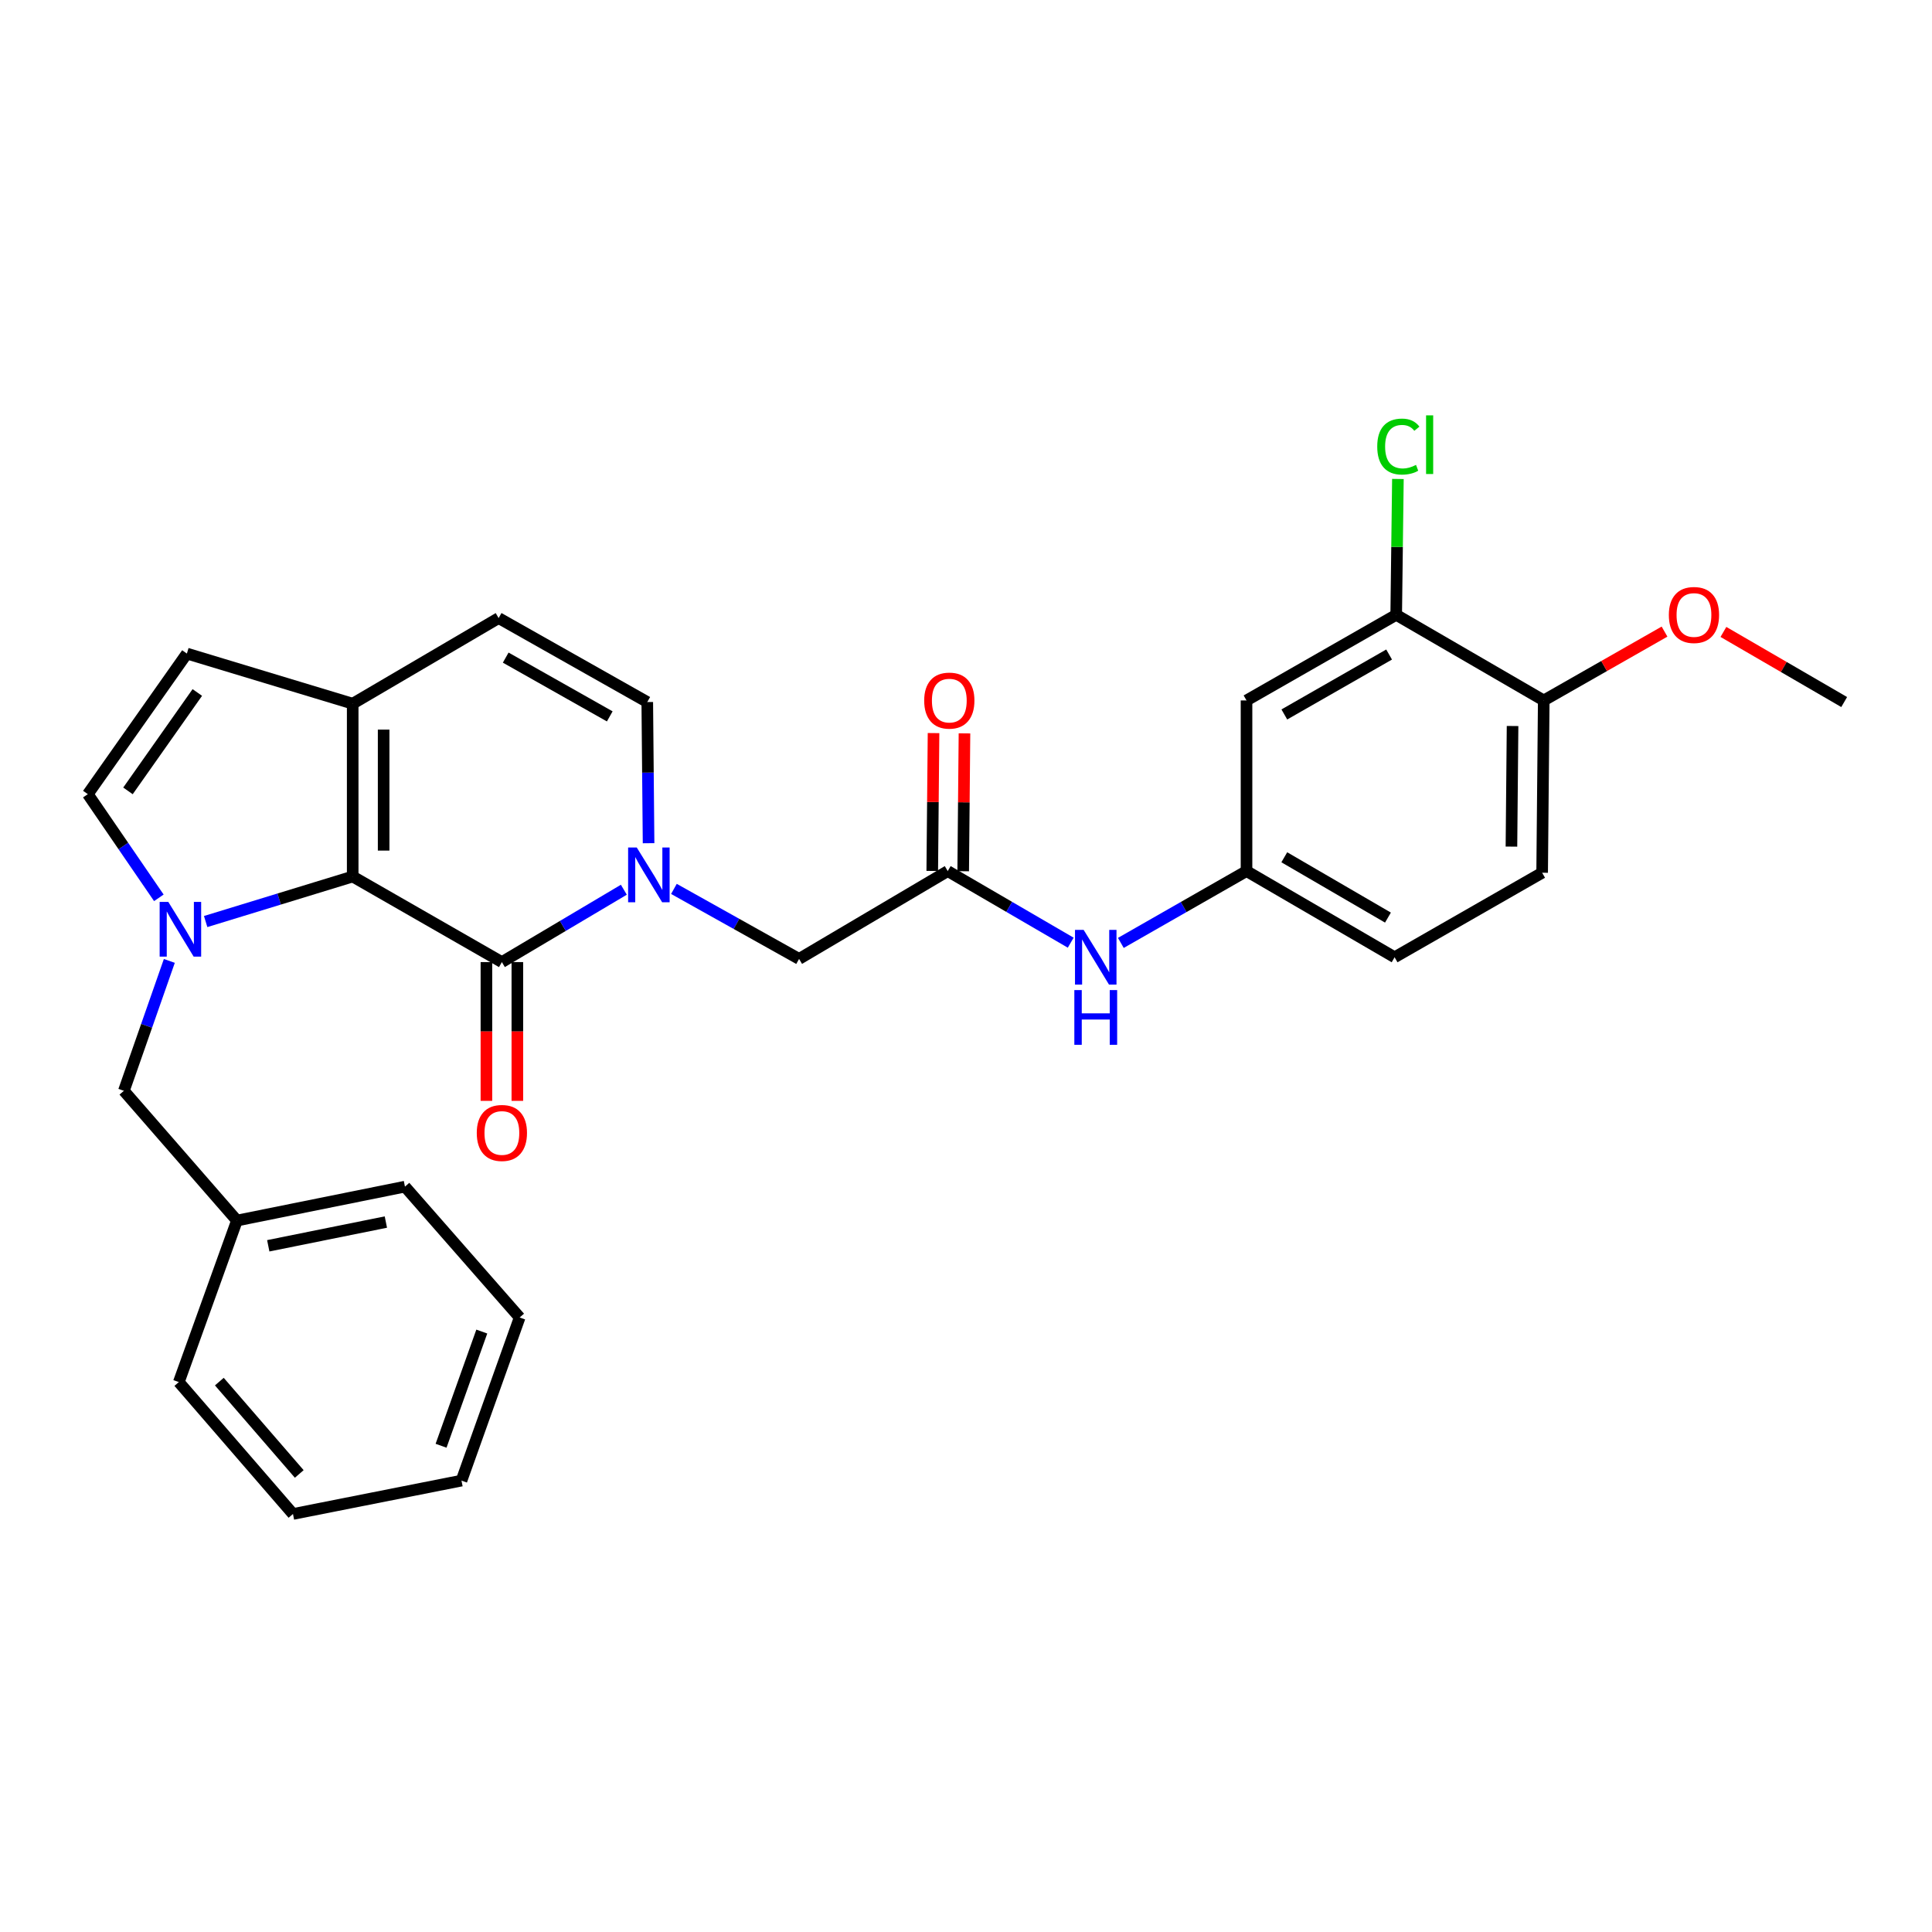 <?xml version='1.0' encoding='iso-8859-1'?>
<svg version='1.1' baseProfile='full'
              xmlns='http://www.w3.org/2000/svg'
                      xmlns:rdkit='http://www.rdkit.org/xml'
                      xmlns:xlink='http://www.w3.org/1999/xlink'
                  xml:space='preserve'
width='1000px' height='1000px' viewBox='0 0 1000 1000'>
<!-- END OF HEADER -->
<rect style='opacity:1.0;fill:#FFFFFF;stroke:none' width='1000' height='1000' x='0' y='0'> </rect>
<path class='bond-0' d='M 106.447,476.989 L 144.5,465.337' style='fill:none;fill-rule:evenodd;stroke:#0000FF;stroke-width:6px;stroke-linecap:butt;stroke-linejoin:miter;stroke-opacity:1' />
<path class='bond-0' d='M 144.5,465.337 L 182.553,453.685' style='fill:none;fill-rule:evenodd;stroke:#000000;stroke-width:6px;stroke-linecap:butt;stroke-linejoin:miter;stroke-opacity:1' />
<path class='bond-4' d='M 82.221,464.711 L 63.838,437.88' style='fill:none;fill-rule:evenodd;stroke:#0000FF;stroke-width:6px;stroke-linecap:butt;stroke-linejoin:miter;stroke-opacity:1' />
<path class='bond-4' d='M 63.838,437.88 L 45.455,411.049' style='fill:none;fill-rule:evenodd;stroke:#000000;stroke-width:6px;stroke-linecap:butt;stroke-linejoin:miter;stroke-opacity:1' />
<path class='bond-11' d='M 87.646,497.366 L 75.884,530.982' style='fill:none;fill-rule:evenodd;stroke:#0000FF;stroke-width:6px;stroke-linecap:butt;stroke-linejoin:miter;stroke-opacity:1' />
<path class='bond-11' d='M 75.884,530.982 L 64.121,564.599' style='fill:none;fill-rule:evenodd;stroke:#000000;stroke-width:6px;stroke-linecap:butt;stroke-linejoin:miter;stroke-opacity:1' />
<path class='bond-1' d='M 182.553,453.685 L 259.773,497.976' style='fill:none;fill-rule:evenodd;stroke:#000000;stroke-width:6px;stroke-linecap:butt;stroke-linejoin:miter;stroke-opacity:1' />
<path class='bond-3' d='M 182.553,453.685 L 182.553,364.232' style='fill:none;fill-rule:evenodd;stroke:#000000;stroke-width:6px;stroke-linecap:butt;stroke-linejoin:miter;stroke-opacity:1' />
<path class='bond-3' d='M 198.568,440.267 L 198.568,377.65' style='fill:none;fill-rule:evenodd;stroke:#000000;stroke-width:6px;stroke-linecap:butt;stroke-linejoin:miter;stroke-opacity:1' />
<path class='bond-2' d='M 259.773,497.976 L 291.337,479.25' style='fill:none;fill-rule:evenodd;stroke:#000000;stroke-width:6px;stroke-linecap:butt;stroke-linejoin:miter;stroke-opacity:1' />
<path class='bond-2' d='M 291.337,479.25 L 322.902,460.524' style='fill:none;fill-rule:evenodd;stroke:#0000FF;stroke-width:6px;stroke-linecap:butt;stroke-linejoin:miter;stroke-opacity:1' />
<path class='bond-14' d='M 251.765,497.976 L 251.765,533.891' style='fill:none;fill-rule:evenodd;stroke:#000000;stroke-width:6px;stroke-linecap:butt;stroke-linejoin:miter;stroke-opacity:1' />
<path class='bond-14' d='M 251.765,533.891 L 251.765,569.806' style='fill:none;fill-rule:evenodd;stroke:#FF0000;stroke-width:6px;stroke-linecap:butt;stroke-linejoin:miter;stroke-opacity:1' />
<path class='bond-14' d='M 267.78,497.976 L 267.78,533.891' style='fill:none;fill-rule:evenodd;stroke:#000000;stroke-width:6px;stroke-linecap:butt;stroke-linejoin:miter;stroke-opacity:1' />
<path class='bond-14' d='M 267.78,533.891 L 267.78,569.806' style='fill:none;fill-rule:evenodd;stroke:#FF0000;stroke-width:6px;stroke-linecap:butt;stroke-linejoin:miter;stroke-opacity:1' />
<path class='bond-9' d='M 348.821,460.093 L 381.214,478.211' style='fill:none;fill-rule:evenodd;stroke:#0000FF;stroke-width:6px;stroke-linecap:butt;stroke-linejoin:miter;stroke-opacity:1' />
<path class='bond-9' d='M 381.214,478.211 L 413.607,496.33' style='fill:none;fill-rule:evenodd;stroke:#000000;stroke-width:6px;stroke-linecap:butt;stroke-linejoin:miter;stroke-opacity:1' />
<path class='bond-30' d='M 335.702,436.443 L 335.364,399.91' style='fill:none;fill-rule:evenodd;stroke:#0000FF;stroke-width:6px;stroke-linecap:butt;stroke-linejoin:miter;stroke-opacity:1' />
<path class='bond-30' d='M 335.364,399.91 L 335.026,363.378' style='fill:none;fill-rule:evenodd;stroke:#000000;stroke-width:6px;stroke-linecap:butt;stroke-linejoin:miter;stroke-opacity:1' />
<path class='bond-7' d='M 182.553,364.232 L 258.091,319.914' style='fill:none;fill-rule:evenodd;stroke:#000000;stroke-width:6px;stroke-linecap:butt;stroke-linejoin:miter;stroke-opacity:1' />
<path class='bond-29' d='M 182.553,364.232 L 96.73,338.287' style='fill:none;fill-rule:evenodd;stroke:#000000;stroke-width:6px;stroke-linecap:butt;stroke-linejoin:miter;stroke-opacity:1' />
<path class='bond-6' d='M 45.455,411.049 L 96.73,338.287' style='fill:none;fill-rule:evenodd;stroke:#000000;stroke-width:6px;stroke-linecap:butt;stroke-linejoin:miter;stroke-opacity:1' />
<path class='bond-6' d='M 66.237,409.36 L 102.13,358.427' style='fill:none;fill-rule:evenodd;stroke:#000000;stroke-width:6px;stroke-linecap:butt;stroke-linejoin:miter;stroke-opacity:1' />
<path class='bond-5' d='M 335.026,363.378 L 258.091,319.914' style='fill:none;fill-rule:evenodd;stroke:#000000;stroke-width:6px;stroke-linecap:butt;stroke-linejoin:miter;stroke-opacity:1' />
<path class='bond-5' d='M 315.609,370.802 L 261.754,340.378' style='fill:none;fill-rule:evenodd;stroke:#000000;stroke-width:6px;stroke-linecap:butt;stroke-linejoin:miter;stroke-opacity:1' />
<path class='bond-8' d='M 490.542,450.874 L 413.607,496.33' style='fill:none;fill-rule:evenodd;stroke:#000000;stroke-width:6px;stroke-linecap:butt;stroke-linejoin:miter;stroke-opacity:1' />
<path class='bond-13' d='M 490.542,450.874 L 522.371,469.403' style='fill:none;fill-rule:evenodd;stroke:#000000;stroke-width:6px;stroke-linecap:butt;stroke-linejoin:miter;stroke-opacity:1' />
<path class='bond-13' d='M 522.371,469.403 L 554.201,487.933' style='fill:none;fill-rule:evenodd;stroke:#0000FF;stroke-width:6px;stroke-linecap:butt;stroke-linejoin:miter;stroke-opacity:1' />
<path class='bond-17' d='M 498.549,450.948 L 498.88,415.27' style='fill:none;fill-rule:evenodd;stroke:#000000;stroke-width:6px;stroke-linecap:butt;stroke-linejoin:miter;stroke-opacity:1' />
<path class='bond-17' d='M 498.88,415.27 L 499.211,379.593' style='fill:none;fill-rule:evenodd;stroke:#FF0000;stroke-width:6px;stroke-linecap:butt;stroke-linejoin:miter;stroke-opacity:1' />
<path class='bond-17' d='M 482.535,450.799 L 482.866,415.122' style='fill:none;fill-rule:evenodd;stroke:#000000;stroke-width:6px;stroke-linecap:butt;stroke-linejoin:miter;stroke-opacity:1' />
<path class='bond-17' d='M 482.866,415.122 L 483.196,379.444' style='fill:none;fill-rule:evenodd;stroke:#FF0000;stroke-width:6px;stroke-linecap:butt;stroke-linejoin:miter;stroke-opacity:1' />
<path class='bond-10' d='M 722.673,318.233 L 645.195,362.55' style='fill:none;fill-rule:evenodd;stroke:#000000;stroke-width:6px;stroke-linecap:butt;stroke-linejoin:miter;stroke-opacity:1' />
<path class='bond-10' d='M 719.003,338.782 L 664.769,369.804' style='fill:none;fill-rule:evenodd;stroke:#000000;stroke-width:6px;stroke-linecap:butt;stroke-linejoin:miter;stroke-opacity:1' />
<path class='bond-19' d='M 722.673,318.233 L 723.113,283.071' style='fill:none;fill-rule:evenodd;stroke:#000000;stroke-width:6px;stroke-linecap:butt;stroke-linejoin:miter;stroke-opacity:1' />
<path class='bond-19' d='M 723.113,283.071 L 723.554,247.909' style='fill:none;fill-rule:evenodd;stroke:#00CC00;stroke-width:6px;stroke-linecap:butt;stroke-linejoin:miter;stroke-opacity:1' />
<path class='bond-32' d='M 722.673,318.233 L 799.038,362.55' style='fill:none;fill-rule:evenodd;stroke:#000000;stroke-width:6px;stroke-linecap:butt;stroke-linejoin:miter;stroke-opacity:1' />
<path class='bond-21' d='M 64.121,564.599 L 122.639,631.756' style='fill:none;fill-rule:evenodd;stroke:#000000;stroke-width:6px;stroke-linecap:butt;stroke-linejoin:miter;stroke-opacity:1' />
<path class='bond-12' d='M 645.195,362.55 L 645.195,450.874' style='fill:none;fill-rule:evenodd;stroke:#000000;stroke-width:6px;stroke-linecap:butt;stroke-linejoin:miter;stroke-opacity:1' />
<path class='bond-15' d='M 580.144,488.053 L 612.67,469.463' style='fill:none;fill-rule:evenodd;stroke:#0000FF;stroke-width:6px;stroke-linecap:butt;stroke-linejoin:miter;stroke-opacity:1' />
<path class='bond-15' d='M 612.67,469.463 L 645.195,450.874' style='fill:none;fill-rule:evenodd;stroke:#000000;stroke-width:6px;stroke-linecap:butt;stroke-linejoin:miter;stroke-opacity:1' />
<path class='bond-20' d='M 645.195,450.874 L 721.845,495.476' style='fill:none;fill-rule:evenodd;stroke:#000000;stroke-width:6px;stroke-linecap:butt;stroke-linejoin:miter;stroke-opacity:1' />
<path class='bond-20' d='M 664.747,443.722 L 718.403,474.943' style='fill:none;fill-rule:evenodd;stroke:#000000;stroke-width:6px;stroke-linecap:butt;stroke-linejoin:miter;stroke-opacity:1' />
<path class='bond-16' d='M 799.038,362.55 L 798.211,451.728' style='fill:none;fill-rule:evenodd;stroke:#000000;stroke-width:6px;stroke-linecap:butt;stroke-linejoin:miter;stroke-opacity:1' />
<path class='bond-16' d='M 782.9,375.778 L 782.321,438.203' style='fill:none;fill-rule:evenodd;stroke:#000000;stroke-width:6px;stroke-linecap:butt;stroke-linejoin:miter;stroke-opacity:1' />
<path class='bond-22' d='M 799.038,362.55 L 830.296,344.734' style='fill:none;fill-rule:evenodd;stroke:#000000;stroke-width:6px;stroke-linecap:butt;stroke-linejoin:miter;stroke-opacity:1' />
<path class='bond-22' d='M 830.296,344.734 L 861.555,326.918' style='fill:none;fill-rule:evenodd;stroke:#FF0000;stroke-width:6px;stroke-linecap:butt;stroke-linejoin:miter;stroke-opacity:1' />
<path class='bond-18' d='M 798.211,451.728 L 721.845,495.476' style='fill:none;fill-rule:evenodd;stroke:#000000;stroke-width:6px;stroke-linecap:butt;stroke-linejoin:miter;stroke-opacity:1' />
<path class='bond-23' d='M 122.639,631.756 L 209.601,614.201' style='fill:none;fill-rule:evenodd;stroke:#000000;stroke-width:6px;stroke-linecap:butt;stroke-linejoin:miter;stroke-opacity:1' />
<path class='bond-23' d='M 138.852,644.821 L 199.725,632.533' style='fill:none;fill-rule:evenodd;stroke:#000000;stroke-width:6px;stroke-linecap:butt;stroke-linejoin:miter;stroke-opacity:1' />
<path class='bond-24' d='M 122.639,631.756 L 92.557,715.364' style='fill:none;fill-rule:evenodd;stroke:#000000;stroke-width:6px;stroke-linecap:butt;stroke-linejoin:miter;stroke-opacity:1' />
<path class='bond-25' d='M 892.04,327.086 L 923.293,345.232' style='fill:none;fill-rule:evenodd;stroke:#FF0000;stroke-width:6px;stroke-linecap:butt;stroke-linejoin:miter;stroke-opacity:1' />
<path class='bond-25' d='M 923.293,345.232 L 954.545,363.378' style='fill:none;fill-rule:evenodd;stroke:#000000;stroke-width:6px;stroke-linecap:butt;stroke-linejoin:miter;stroke-opacity:1' />
<path class='bond-26' d='M 209.601,614.201 L 268.973,681.928' style='fill:none;fill-rule:evenodd;stroke:#000000;stroke-width:6px;stroke-linecap:butt;stroke-linejoin:miter;stroke-opacity:1' />
<path class='bond-27' d='M 92.557,715.364 L 151.644,783.633' style='fill:none;fill-rule:evenodd;stroke:#000000;stroke-width:6px;stroke-linecap:butt;stroke-linejoin:miter;stroke-opacity:1' />
<path class='bond-27' d='M 113.529,715.123 L 154.89,762.912' style='fill:none;fill-rule:evenodd;stroke:#000000;stroke-width:6px;stroke-linecap:butt;stroke-linejoin:miter;stroke-opacity:1' />
<path class='bond-31' d='M 268.973,681.928 L 238.864,766.363' style='fill:none;fill-rule:evenodd;stroke:#000000;stroke-width:6px;stroke-linecap:butt;stroke-linejoin:miter;stroke-opacity:1' />
<path class='bond-31' d='M 249.372,689.214 L 228.296,748.319' style='fill:none;fill-rule:evenodd;stroke:#000000;stroke-width:6px;stroke-linecap:butt;stroke-linejoin:miter;stroke-opacity:1' />
<path class='bond-28' d='M 151.644,783.633 L 238.864,766.363' style='fill:none;fill-rule:evenodd;stroke:#000000;stroke-width:6px;stroke-linecap:butt;stroke-linejoin:miter;stroke-opacity:1' />
<path  class='atom-0' d='M 87.115 466.831
L 96.395 481.831
Q 97.315 483.311, 98.795 485.991
Q 100.275 488.671, 100.355 488.831
L 100.355 466.831
L 104.115 466.831
L 104.115 495.151
L 100.235 495.151
L 90.275 478.751
Q 89.115 476.831, 87.875 474.631
Q 86.675 472.431, 86.315 471.751
L 86.315 495.151
L 82.635 495.151
L 82.635 466.831
L 87.115 466.831
' fill='#0000FF'/>
<path  class='atom-3' d='M 329.594 438.68
L 338.874 453.68
Q 339.794 455.16, 341.274 457.84
Q 342.754 460.52, 342.834 460.68
L 342.834 438.68
L 346.594 438.68
L 346.594 467
L 342.714 467
L 332.754 450.6
Q 331.594 448.68, 330.354 446.48
Q 329.154 444.28, 328.794 443.6
L 328.794 467
L 325.114 467
L 325.114 438.68
L 329.594 438.68
' fill='#0000FF'/>
<path  class='atom-14' d='M 560.897 481.316
L 570.177 496.316
Q 571.097 497.796, 572.577 500.476
Q 574.057 503.156, 574.137 503.316
L 574.137 481.316
L 577.897 481.316
L 577.897 509.636
L 574.017 509.636
L 564.057 493.236
Q 562.897 491.316, 561.657 489.116
Q 560.457 486.916, 560.097 486.236
L 560.097 509.636
L 556.417 509.636
L 556.417 481.316
L 560.897 481.316
' fill='#0000FF'/>
<path  class='atom-14' d='M 556.077 512.468
L 559.917 512.468
L 559.917 524.508
L 574.397 524.508
L 574.397 512.468
L 578.237 512.468
L 578.237 540.788
L 574.397 540.788
L 574.397 527.708
L 559.917 527.708
L 559.917 540.788
L 556.077 540.788
L 556.077 512.468
' fill='#0000FF'/>
<path  class='atom-15' d='M 246.773 586.415
Q 246.773 579.615, 250.133 575.815
Q 253.493 572.015, 259.773 572.015
Q 266.053 572.015, 269.413 575.815
Q 272.773 579.615, 272.773 586.415
Q 272.773 593.295, 269.373 597.215
Q 265.973 601.095, 259.773 601.095
Q 253.533 601.095, 250.133 597.215
Q 246.773 593.335, 246.773 586.415
M 259.773 597.895
Q 264.093 597.895, 266.413 595.015
Q 268.773 592.095, 268.773 586.415
Q 268.773 580.855, 266.413 578.055
Q 264.093 575.215, 259.773 575.215
Q 255.453 575.215, 253.093 578.015
Q 250.773 580.815, 250.773 586.415
Q 250.773 592.135, 253.093 595.015
Q 255.453 597.895, 259.773 597.895
' fill='#FF0000'/>
<path  class='atom-18' d='M 478.361 362.63
Q 478.361 355.83, 481.721 352.03
Q 485.081 348.23, 491.361 348.23
Q 497.641 348.23, 501.001 352.03
Q 504.361 355.83, 504.361 362.63
Q 504.361 369.51, 500.961 373.43
Q 497.561 377.31, 491.361 377.31
Q 485.121 377.31, 481.721 373.43
Q 478.361 369.55, 478.361 362.63
M 491.361 374.11
Q 495.681 374.11, 498.001 371.23
Q 500.361 368.31, 500.361 362.63
Q 500.361 357.07, 498.001 354.27
Q 495.681 351.43, 491.361 351.43
Q 487.041 351.43, 484.681 354.23
Q 482.361 357.03, 482.361 362.63
Q 482.361 368.35, 484.681 371.23
Q 487.041 374.11, 491.361 374.11
' fill='#FF0000'/>
<path  class='atom-20' d='M 712.856 231.147
Q 712.856 224.107, 716.136 220.427
Q 719.456 216.707, 725.736 216.707
Q 731.576 216.707, 734.696 220.827
L 732.056 222.987
Q 729.776 219.987, 725.736 219.987
Q 721.456 219.987, 719.176 222.867
Q 716.936 225.707, 716.936 231.147
Q 716.936 236.747, 719.256 239.627
Q 721.616 242.507, 726.176 242.507
Q 729.296 242.507, 732.936 240.627
L 734.056 243.627
Q 732.576 244.587, 730.336 245.147
Q 728.096 245.707, 725.616 245.707
Q 719.456 245.707, 716.136 241.947
Q 712.856 238.187, 712.856 231.147
' fill='#00CC00'/>
<path  class='atom-20' d='M 738.136 214.987
L 741.816 214.987
L 741.816 245.347
L 738.136 245.347
L 738.136 214.987
' fill='#00CC00'/>
<path  class='atom-23' d='M 863.792 318.313
Q 863.792 311.513, 867.152 307.713
Q 870.512 303.913, 876.792 303.913
Q 883.072 303.913, 886.432 307.713
Q 889.792 311.513, 889.792 318.313
Q 889.792 325.193, 886.392 329.113
Q 882.992 332.993, 876.792 332.993
Q 870.552 332.993, 867.152 329.113
Q 863.792 325.233, 863.792 318.313
M 876.792 329.793
Q 881.112 329.793, 883.432 326.913
Q 885.792 323.993, 885.792 318.313
Q 885.792 312.753, 883.432 309.953
Q 881.112 307.113, 876.792 307.113
Q 872.472 307.113, 870.112 309.913
Q 867.792 312.713, 867.792 318.313
Q 867.792 324.033, 870.112 326.913
Q 872.472 329.793, 876.792 329.793
' fill='#FF0000'/>
</svg>
